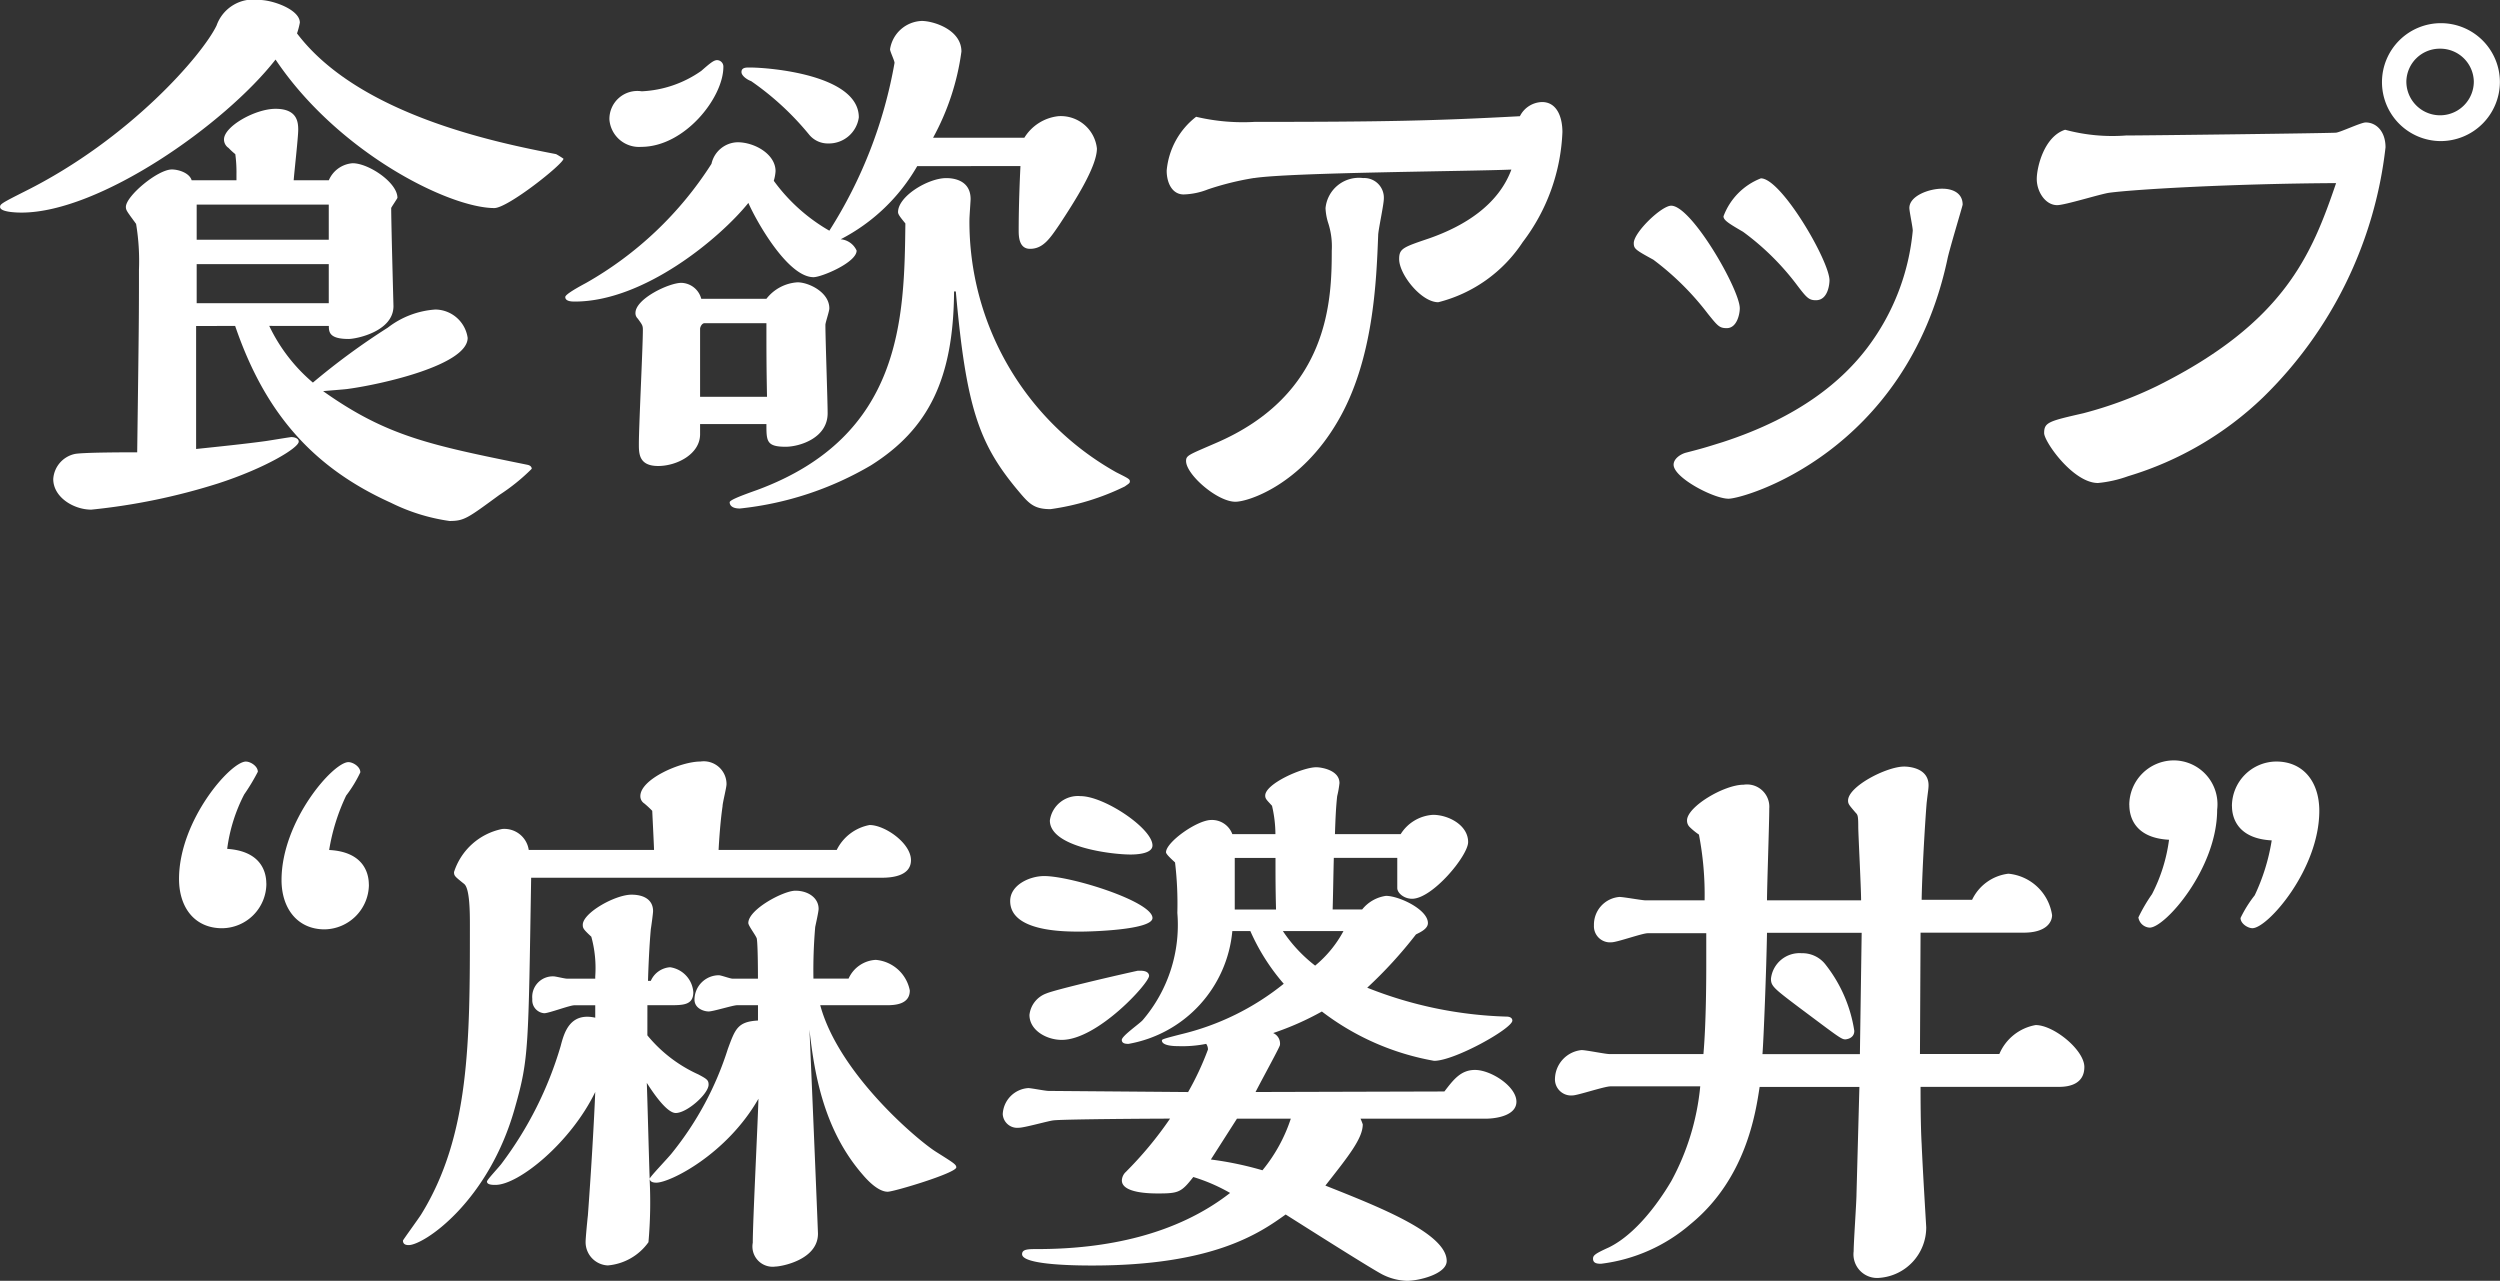 <svg xmlns="http://www.w3.org/2000/svg" width="141.118" height="72.299" viewBox="0 0 141.118 72.299">
  <rect x="0" y="0" width="141.118" height="72.299" fill="#333333" stroke="none"/>
  <g id="title-recipe03" transform="translate(0)">
    <path id="パス_749" data-name="パス 749" d="M195.316,590.166c0,.286-3.136,2.782-3.9,2.782-2.56,0-8.832-3.134-12.352-8.382-2.88,3.68-9.95,8.638-14.336,8.638-.126,0-1.214,0-1.214-.318,0-.162.1-.224,1.44-.9,5.886-2.946,9.982-7.682,10.782-9.344a2.2,2.2,0,0,1,2.4-1.442c.77,0,2.3.546,2.3,1.282a4.34,4.34,0,0,1-.16.608c3.488,4.606,11.3,6.174,14.624,6.814a4.7,4.7,0,0,1,.416.258M178.708,599.6a9.567,9.567,0,0,0,2.464,3.2,39.317,39.317,0,0,1,4.226-3.1,4.933,4.933,0,0,1,2.686-1.024,1.862,1.862,0,0,1,1.824,1.6c0,1.536-4.864,2.624-6.752,2.88-.192.032-1.184.1-1.406.128,3.614,2.56,6.046,3.04,11.55,4.16.128.032.224.1.224.224a11.172,11.172,0,0,1-1.824,1.472c-1.792,1.312-1.984,1.472-2.816,1.472a10.837,10.837,0,0,1-3.3-1.024c-4.544-2.048-7.168-5.216-8.8-9.984H174.58v6.944c1.218-.128,2.784-.288,3.936-.448.224-.032,1.376-.224,1.44-.224.16,0,.416.064.416.256,0,.352-1.888,1.5-4.574,2.368a35.4,35.4,0,0,1-7.136,1.472c-.994,0-2.146-.7-2.146-1.728a1.548,1.548,0,0,1,1.186-1.408c.382-.1,3.008-.1,3.552-.1.1-7.392.1-7.84.1-10.3a12.783,12.783,0,0,0-.162-2.594c-.512-.7-.576-.768-.576-.958,0-.61,1.794-2.114,2.594-2.114.382,0,.992.194,1.118.608h2.53v-.352a7.565,7.565,0,0,0-.066-1.12,3.887,3.887,0,0,1-.382-.352.573.573,0,0,1-.256-.48c0-.734,1.758-1.728,2.91-1.728,1.216,0,1.28.738,1.28,1.184,0,.416-.224,2.4-.256,2.848h1.984a1.585,1.585,0,0,1,1.344-.96c.9,0,2.528,1.088,2.528,1.952,0,.032-.352.544-.352.576,0,.866.128,5.5.128,5.538,0,1.438-2.112,1.854-2.528,1.854-1.088,0-1.12-.384-1.12-.736Zm3.36-6.848h-7.456v1.984h7.456Zm0,3.36h-7.456v2.208h7.456Z" transform="translate(-163.51 -581.204)" fill="#fff"/>
    <path id="パス_750" data-name="パス 750" d="M198.335,589.952a10.578,10.578,0,0,1-4.32,4.128,1.086,1.086,0,0,1,.9.64c0,.672-1.984,1.5-2.432,1.5-1.472,0-3.264-3.232-3.678-4.192-1.6,1.984-5.888,5.568-9.792,5.568-.16,0-.544,0-.544-.256,0-.162.832-.61,1.184-.8a20.225,20.225,0,0,0,7.07-6.72,1.546,1.546,0,0,1,1.474-1.216c.96,0,2.142.672,2.142,1.632a2.4,2.4,0,0,1-.1.544,10.094,10.094,0,0,0,3.136,2.816,25.988,25.988,0,0,0,3.68-9.472c0-.128-.254-.64-.254-.768a1.884,1.884,0,0,1,1.792-1.6c.638,0,2.238.48,2.238,1.728a14,14,0,0,1-1.6,4.864h5.152a2.584,2.584,0,0,1,1.92-1.216,2.049,2.049,0,0,1,2.176,1.824c0,1.024-1.248,2.976-2.112,4.288-.544.8-.928,1.376-1.664,1.376-.64,0-.64-.738-.64-1.056,0-.258,0-1.6.1-3.616Zm-15.582-1.088a1.676,1.676,0,0,1-1.792-1.536,1.578,1.578,0,0,1,1.822-1.6,6.349,6.349,0,0,0,3.362-1.152c.478-.416.7-.608.894-.608a.363.363,0,0,1,.354.384c0,1.728-2.178,4.512-4.64,4.512m3.326,15.646v.576c0,1.12-1.312,1.792-2.366,1.792-1.09,0-1.09-.7-1.09-1.248,0-1.024.226-5.5.226-6.43,0-.256-.034-.29-.288-.642a.418.418,0,0,1-.13-.318c0-.8,1.888-1.7,2.592-1.7a1.2,1.2,0,0,1,1.122.9h3.678a2.411,2.411,0,0,1,1.76-.93c.61,0,1.792.546,1.792,1.472,0,.162-.222.8-.222.928,0,.8.126,4.29.126,4.992,0,1.408-1.6,1.89-2.368,1.89-1.088,0-1.088-.32-1.088-1.282Zm.256-5.694c-.16,0-.256.224-.256.318v3.84h3.778c-.034-1.758-.034-2.464-.034-4.158Zm14.08-1.792c-.032,4.928-1.44,7.774-4.7,9.822a18.343,18.343,0,0,1-7.392,2.432c-.448,0-.574-.192-.574-.352,0-.128.67-.382,1.566-.7,8.192-3.04,8.29-9.694,8.352-15.038-.288-.352-.414-.512-.414-.64,0-.9,1.7-1.92,2.718-1.92.192,0,1.378,0,1.378,1.184,0,.1-.066.992-.066,1.152a16.21,16.21,0,0,0,8.288,14.27c.7.352.768.386.768.514,0,.1-.064.126-.288.286a13.828,13.828,0,0,1-4.192,1.28c-.992,0-1.248-.352-1.92-1.152-2.112-2.56-2.848-4.608-3.424-11.134Zm-12-12.384c0-.256.256-.256.448-.256,1.152,0,6.176.416,6.176,2.816a1.706,1.706,0,0,1-1.728,1.472,1.363,1.363,0,0,1-1.088-.512,15.936,15.936,0,0,0-3.264-3.008c-.192-.064-.544-.288-.544-.512" transform="translate(-146.561 -580.574)" fill="#fff"/>
    <path id="パス_751" data-name="パス 751" d="M199.306,588.192a16.159,16.159,0,0,0-2.592.64,4.016,4.016,0,0,1-1.376.288c-.64,0-.958-.64-.958-1.344a4.321,4.321,0,0,1,1.662-3.04,11.5,11.5,0,0,0,3.3.288c7.392,0,10.208-.064,14.976-.32a1.44,1.44,0,0,1,1.248-.8c.832,0,1.152.832,1.152,1.7a10.958,10.958,0,0,1-2.242,6.208,8.063,8.063,0,0,1-4.766,3.392c-.96,0-2.208-1.568-2.208-2.432,0-.608.224-.672,1.728-1.184,1.984-.7,3.872-1.888,4.608-3.872-2.3.1-12.48.16-14.528.48m6.144,0a1.108,1.108,0,0,1,1.184,1.152c0,.352-.32,1.792-.32,2.08-.1,2.56-.256,7.072-2.3,10.528-2.078,3.552-5.024,4.51-5.76,4.51-1.022,0-2.784-1.534-2.784-2.3,0-.32.162-.352,1.632-.992,6.464-2.752,6.592-8.1,6.592-10.88a4.275,4.275,0,0,0-.192-1.536,3.2,3.2,0,0,1-.16-.864,1.894,1.894,0,0,1,2.112-1.7" transform="translate(-128.524 -578.144)" fill="#fff"/>
    <path id="パス_752" data-name="パス 752" d="M207.827,590.5c-.992-.544-1.088-.608-1.088-.928,0-.608,1.568-2.112,2.112-2.112,1.152,0,3.872,4.736,3.872,5.792,0,.32-.158,1.12-.736,1.12-.416,0-.512-.128-1.056-.8a15.613,15.613,0,0,0-3.1-3.072m12.128,4.928a12.91,12.91,0,0,0,2.528-6.56c0-.192-.192-1.088-.192-1.28,0-.672,1.088-1.088,1.856-1.088.606,0,1.152.256,1.152.9,0,.064-.768,2.592-.864,3.1-2.336,10.88-11.456,13.5-12.352,13.5-.832,0-3.1-1.184-3.1-1.92,0-.32.352-.576.672-.672.992-.256,1.088-.288,2.114-.608,4.318-1.408,6.75-3.456,8.19-5.376m-7.072-6.5c-.766-.448-1.088-.64-1.088-.864a3.673,3.673,0,0,1,2.112-2.144c1.154,0,3.872,4.672,3.872,5.76,0,.16-.064,1.12-.766,1.12-.386,0-.514-.128-1.026-.8a14.6,14.6,0,0,0-3.1-3.072" transform="translate(-114.517 -575.849)" fill="#fff"/>
    <path id="パス_753" data-name="パス 753" d="M222.493,588.155c1.022,0,11.614-.128,11.806-.16.256-.032,1.408-.576,1.664-.576.608,0,1.122.512,1.122,1.408a23.368,23.368,0,0,1-6.914,14.112,18.749,18.749,0,0,1-7.616,4.448,6.9,6.9,0,0,1-1.7.384c-1.406,0-3.04-2.336-3.04-2.818,0-.606.256-.672,2.208-1.118a22.373,22.373,0,0,0,4.162-1.536c7.2-3.584,8.734-7.424,10.11-11.456-5.92.032-11.358.352-12.8.544-.482.064-2.5.7-2.944.7-.672,0-1.152-.768-1.152-1.472,0-.672.414-2.4,1.6-2.784a10.228,10.228,0,0,0,3.488.32m17.694.32a3.328,3.328,0,1,1,3.36-3.328,3.346,3.346,0,0,1-3.36,3.328m-.032-5.216a1.886,1.886,0,0,0-1.888,1.856,1.9,1.9,0,0,0,3.808,0,1.892,1.892,0,0,0-1.92-1.856" transform="translate(-102.429 -580.507)" fill="#fff"/>
    <path id="パス_754" data-name="パス 754" d="M173.175,608.235a2.522,2.522,0,0,1-2.5,2.528c-1.534,0-2.43-1.152-2.43-2.784,0-3.3,2.91-6.624,3.774-6.624.256,0,.674.256.674.576a11.292,11.292,0,0,1-.77,1.28,9.287,9.287,0,0,0-.96,3.072c1.92.128,2.208,1.312,2.208,1.952m5.792.064a2.543,2.543,0,0,1-2.5,2.528c-1.536,0-2.432-1.184-2.432-2.784,0-3.328,2.912-6.656,3.776-6.656.256,0,.672.256.672.576a7.214,7.214,0,0,1-.8,1.312,11.365,11.365,0,0,0-.96,3.072c1.922.1,2.24,1.28,2.24,1.952" transform="translate(-158.139 -558.367)" fill="#fff"/>
    <path id="パス_755" data-name="パス 755" d="M198.654,606.346a2.6,2.6,0,0,1,1.856-1.408c.864,0,2.336,1.024,2.336,1.984,0,.928-1.152.992-1.664.992H181.406c-.158,9.6-.128,10.208-.9,12.928-1.472,5.344-5.15,7.808-6.014,7.808-.192,0-.322-.064-.322-.256,0-.032.864-1.216,1.026-1.472,2.752-4.448,2.752-9.792,2.752-16.32,0-.672,0-2.08-.322-2.336-.512-.416-.574-.448-.574-.672a3.6,3.6,0,0,1,2.718-2.432,1.39,1.39,0,0,1,1.5,1.184h7.072c0-.192-.1-2.144-.1-2.208a5.766,5.766,0,0,0-.448-.416.484.484,0,0,1-.224-.416c0-.96,2.272-1.952,3.392-1.952a1.285,1.285,0,0,1,1.472,1.28c0,.192-.224,1.056-.224,1.248-.126.864-.192,1.888-.224,2.464ZM187.966,616.81a7.944,7.944,0,0,0,2.882,2.208c.478.256.574.32.574.576,0,.512-1.216,1.6-1.856,1.6-.576,0-1.5-1.5-1.632-1.7.032.768.128,4.544.162,5.408.03-.128,1.086-1.216,1.278-1.474a17.966,17.966,0,0,0,3.136-5.854c.416-1.12.544-1.536,1.7-1.6v-.864h-1.184c-.224,0-1.344.352-1.6.352s-.8-.16-.8-.672A1.381,1.381,0,0,1,192,613.418c.128,0,.64.192.768.192h1.44c0-.16,0-1.824-.062-2.24,0-.128-.482-.736-.482-.9,0-.768,1.984-1.824,2.656-1.824.736,0,1.312.416,1.312,1.024,0,.16-.16.864-.192,1.024a28.56,28.56,0,0,0-.1,2.912h1.984a1.782,1.782,0,0,1,1.536-1.056,2.141,2.141,0,0,1,1.92,1.728c0,.8-.864.832-1.312.832h-3.744c1.056,3.9,5.568,7.68,6.558,8.288.962.608,1.122.7,1.122.864,0,.32-3.522,1.376-3.872,1.376-.576,0-1.216-.736-1.408-.96-2.144-2.464-2.72-5.536-3.008-8.192.224,5.12.48,11.424.48,11.52,0,1.5-2.112,1.856-2.4,1.856a1.142,1.142,0,0,1-1.28-1.344c0-1.184.288-6.848.32-8.128-1.792,3.136-4.99,4.736-5.76,4.736-.32,0-.352-.128-.382-.192a25.723,25.723,0,0,1-.066,3.552,3.14,3.14,0,0,1-2.3,1.312,1.315,1.315,0,0,1-1.248-1.346c0-.19.1-1.246.128-1.47.194-2.624.352-5.376.416-6.976-1.374,2.848-4.318,5.246-5.632,5.246-.16,0-.48,0-.48-.19,0-.1.7-.834.834-1.024a20.739,20.739,0,0,0,3.326-6.624c.192-.736.512-1.92,1.952-1.6v-.7h-1.184c-.256,0-1.438.448-1.694.448a.733.733,0,0,1-.674-.8,1.16,1.16,0,0,1,1.216-1.28c.1,0,.61.128.736.128h1.6v-.128a6.675,6.675,0,0,0-.222-2.24c-.448-.416-.482-.48-.482-.672,0-.672,1.826-1.7,2.752-1.7.7,0,1.216.288,1.216.928,0,.128-.1.864-.128,1.024,0,.032-.1.992-.158,2.912h.158a1.285,1.285,0,0,1,1.09-.768,1.534,1.534,0,0,1,1.31,1.408c0,.736-.576.736-1.376.736h-1.216Z" transform="translate(-151.424 -558.368)" fill="#fff"/>
    <path id="パス_756" data-name="パス 756" d="M214.97,619.807c.514-.672.928-1.216,1.728-1.216.9,0,2.338.928,2.338,1.792,0,.768-1.09.96-1.762.96h-7.038a3.341,3.341,0,0,1,.126.32c0,.8-.83,1.824-2.11,3.456,2.976,1.184,6.848,2.688,6.848,4.256,0,.736-1.568,1.12-2.242,1.12a3.282,3.282,0,0,1-1.31-.32c-.448-.192-4.674-2.88-5.538-3.424-1.47,1.056-4.1,2.88-10.91,2.88-.64,0-3.968,0-3.968-.64,0-.288.352-.288.864-.288,3.872,0,7.84-.8,10.878-3.168a10.042,10.042,0,0,0-2.078-.9c-.674.864-.832.928-1.984.928-.384,0-2.048,0-2.048-.736a.692.692,0,0,1,.192-.448,20.887,20.887,0,0,0,2.528-3.04c-.962,0-6.114.032-6.592.1-.288.032-1.632.416-1.952.416a.819.819,0,0,1-.9-.768,1.547,1.547,0,0,1,1.44-1.472c.16,0,.96.16,1.152.16l7.872.064a16.326,16.326,0,0,0,1.12-2.4.541.541,0,0,0-.1-.32,6.844,6.844,0,0,1-1.6.128c-.128,0-.9,0-.9-.32,0-.064.1-.1,1.086-.352a14.641,14.641,0,0,0,5.792-2.848,11.759,11.759,0,0,1-1.886-2.976H203a7.127,7.127,0,0,1-5.856,6.368c-.13,0-.384,0-.384-.224s1.024-.928,1.184-1.12a8.264,8.264,0,0,0,1.952-6.048,19.724,19.724,0,0,0-.13-2.848c-.062-.064-.51-.448-.51-.574,0-.576,1.758-1.824,2.558-1.824a1.225,1.225,0,0,1,1.186.8h2.432a7.139,7.139,0,0,0-.192-1.6c-.288-.322-.384-.386-.384-.576,0-.672,2.11-1.6,2.88-1.6.288,0,1.312.158,1.312.894a5.429,5.429,0,0,1-.13.736c-.064.576-.094,1.152-.126,2.146h3.71a2.317,2.317,0,0,1,1.826-1.09c.864,0,1.982.576,1.982,1.538,0,.766-2.014,3.2-3.166,3.2-.448,0-.834-.32-.834-.608v-1.7h-3.582c-.032,1.216-.032,1.7-.066,2.912h1.666a2.1,2.1,0,0,1,1.342-.768c.736,0,2.37.768,2.37,1.536,0,.32-.416.512-.674.64a24.7,24.7,0,0,1-2.752,3.008,22.933,22.933,0,0,0,7.874,1.632c.158,0,.318.064.318.224,0,.448-3.262,2.272-4.414,2.272a14.571,14.571,0,0,1-6.338-2.784,16.307,16.307,0,0,1-2.75,1.216.645.645,0,0,1,.384.672c0,.1-.9,1.728-1.378,2.656Zm-20.542-9.024c-.96,0-3.968,0-3.968-1.728,0-.9,1.088-1.408,1.92-1.408,1.536,0,6.112,1.44,6.112,2.368,0,.672-3.456.768-4.064.768m3.39,2.208c.418,0,.482.192.482.288,0,.416-2.912,3.616-4.93,3.616-.862,0-1.822-.544-1.822-1.408a1.456,1.456,0,0,1,.96-1.216c.448-.192,3.424-.9,5.152-1.28Zm-.574-6.56c-1.056,0-4.544-.416-4.544-1.92a1.6,1.6,0,0,1,1.728-1.376c1.342,0,4.064,1.824,4.064,2.784,0,.512-1.056.512-1.248.512m4.544,17.216a18.857,18.857,0,0,1,2.912.608,9,9,0,0,0,1.6-2.912h-3.04Zm3.678-14.112c-.03-1.248-.03-1.728-.03-2.912h-2.3v2.912Zm.386,1.216a8.246,8.246,0,0,0,1.822,1.952,6.518,6.518,0,0,0,1.6-1.952Z" transform="translate(-133.438 -558.196)" fill="#fff"/>
    <path id="パス_757" data-name="パス 757" d="M221.838,619.569h-5.632c-.224,1.472-.768,5.184-3.9,7.744a9.48,9.48,0,0,1-5.056,2.238c-.224,0-.448-.03-.448-.286,0-.192.128-.29.9-.64,1.888-.928,3.328-3.424,3.52-3.744a13.953,13.953,0,0,0,1.632-5.344H207.79c-.352,0-1.856.512-2.144.512a.912.912,0,0,1-.992-.96,1.667,1.667,0,0,1,1.5-1.6c.258,0,1.344.224,1.568.224h5.312c.16-1.824.16-4.448.16-5.12v-1.7h-3.3c-.32,0-1.728.512-2.048.512a.908.908,0,0,1-.992-.96,1.567,1.567,0,0,1,1.44-1.6c.224,0,1.28.192,1.472.192H213.1a17.852,17.852,0,0,0-.32-3.712,3.676,3.676,0,0,1-.544-.448.511.511,0,0,1-.128-.352c0-.768,2.08-2.016,3.2-2.016a1.259,1.259,0,0,1,1.442,1.344c0,.832-.128,4.448-.128,5.184h5.312c0-.672-.16-3.776-.16-4.128,0-.672-.032-.7-.16-.832-.354-.416-.416-.48-.416-.672,0-.8,2.176-1.92,3.168-1.92.16,0,1.376.032,1.376,1.056,0,.192-.034.352-.1.928-.032.224-.256,3.584-.29,5.536H228.2a2.612,2.612,0,0,1,2.048-1.472,2.755,2.755,0,0,1,2.466,2.336c0,.416-.352.992-1.6.992h-5.824l-.034,6.848h4.482a2.744,2.744,0,0,1,2.048-1.632c1.024,0,2.75,1.408,2.75,2.368,0,.928-.8,1.12-1.406,1.12h-7.84c0,.448,0,2.176.062,3.232.066,1.568.258,4.64.258,4.7a2.853,2.853,0,0,1-2.624,2.848,1.335,1.335,0,0,1-1.472-1.5c0-.512.16-2.784.16-3.232Zm-5.216-8.7c-.032,2.016-.192,6.08-.256,6.848h5.5l.1-6.848Zm4.416,6.016c-.224,0-.448-.192-2.592-1.792-1.442-1.088-1.6-1.216-1.6-1.632a1.621,1.621,0,0,1,1.728-1.44,1.653,1.653,0,0,1,1.376.672,7.974,7.974,0,0,1,1.6,3.712c0,.448-.48.48-.512.48" transform="translate(-116.88 -558.215)" fill="#fff"/>
    <path id="パス_758" data-name="パス 758" d="M219.85,603.852a2.52,2.52,0,0,1,2.5-2.528,2.478,2.478,0,0,1,2.46,2.784c0,3.328-2.942,6.656-3.806,6.656a.682.682,0,0,1-.64-.576,9.31,9.31,0,0,1,.768-1.312,9.319,9.319,0,0,0,.962-3.072c-1.922-.1-2.24-1.28-2.24-1.952m5.79.064a2.522,2.522,0,0,1,2.5-2.528c1.536,0,2.432,1.152,2.432,2.784,0,3.3-2.914,6.624-3.776,6.624-.256,0-.67-.256-.67-.576a6.9,6.9,0,0,1,.8-1.28,11.421,11.421,0,0,0,.96-3.1c-1.922-.1-2.242-1.28-2.242-1.92" transform="translate(-99.658 -558.402)" fill="#fff"/>
  </g>
</svg>
